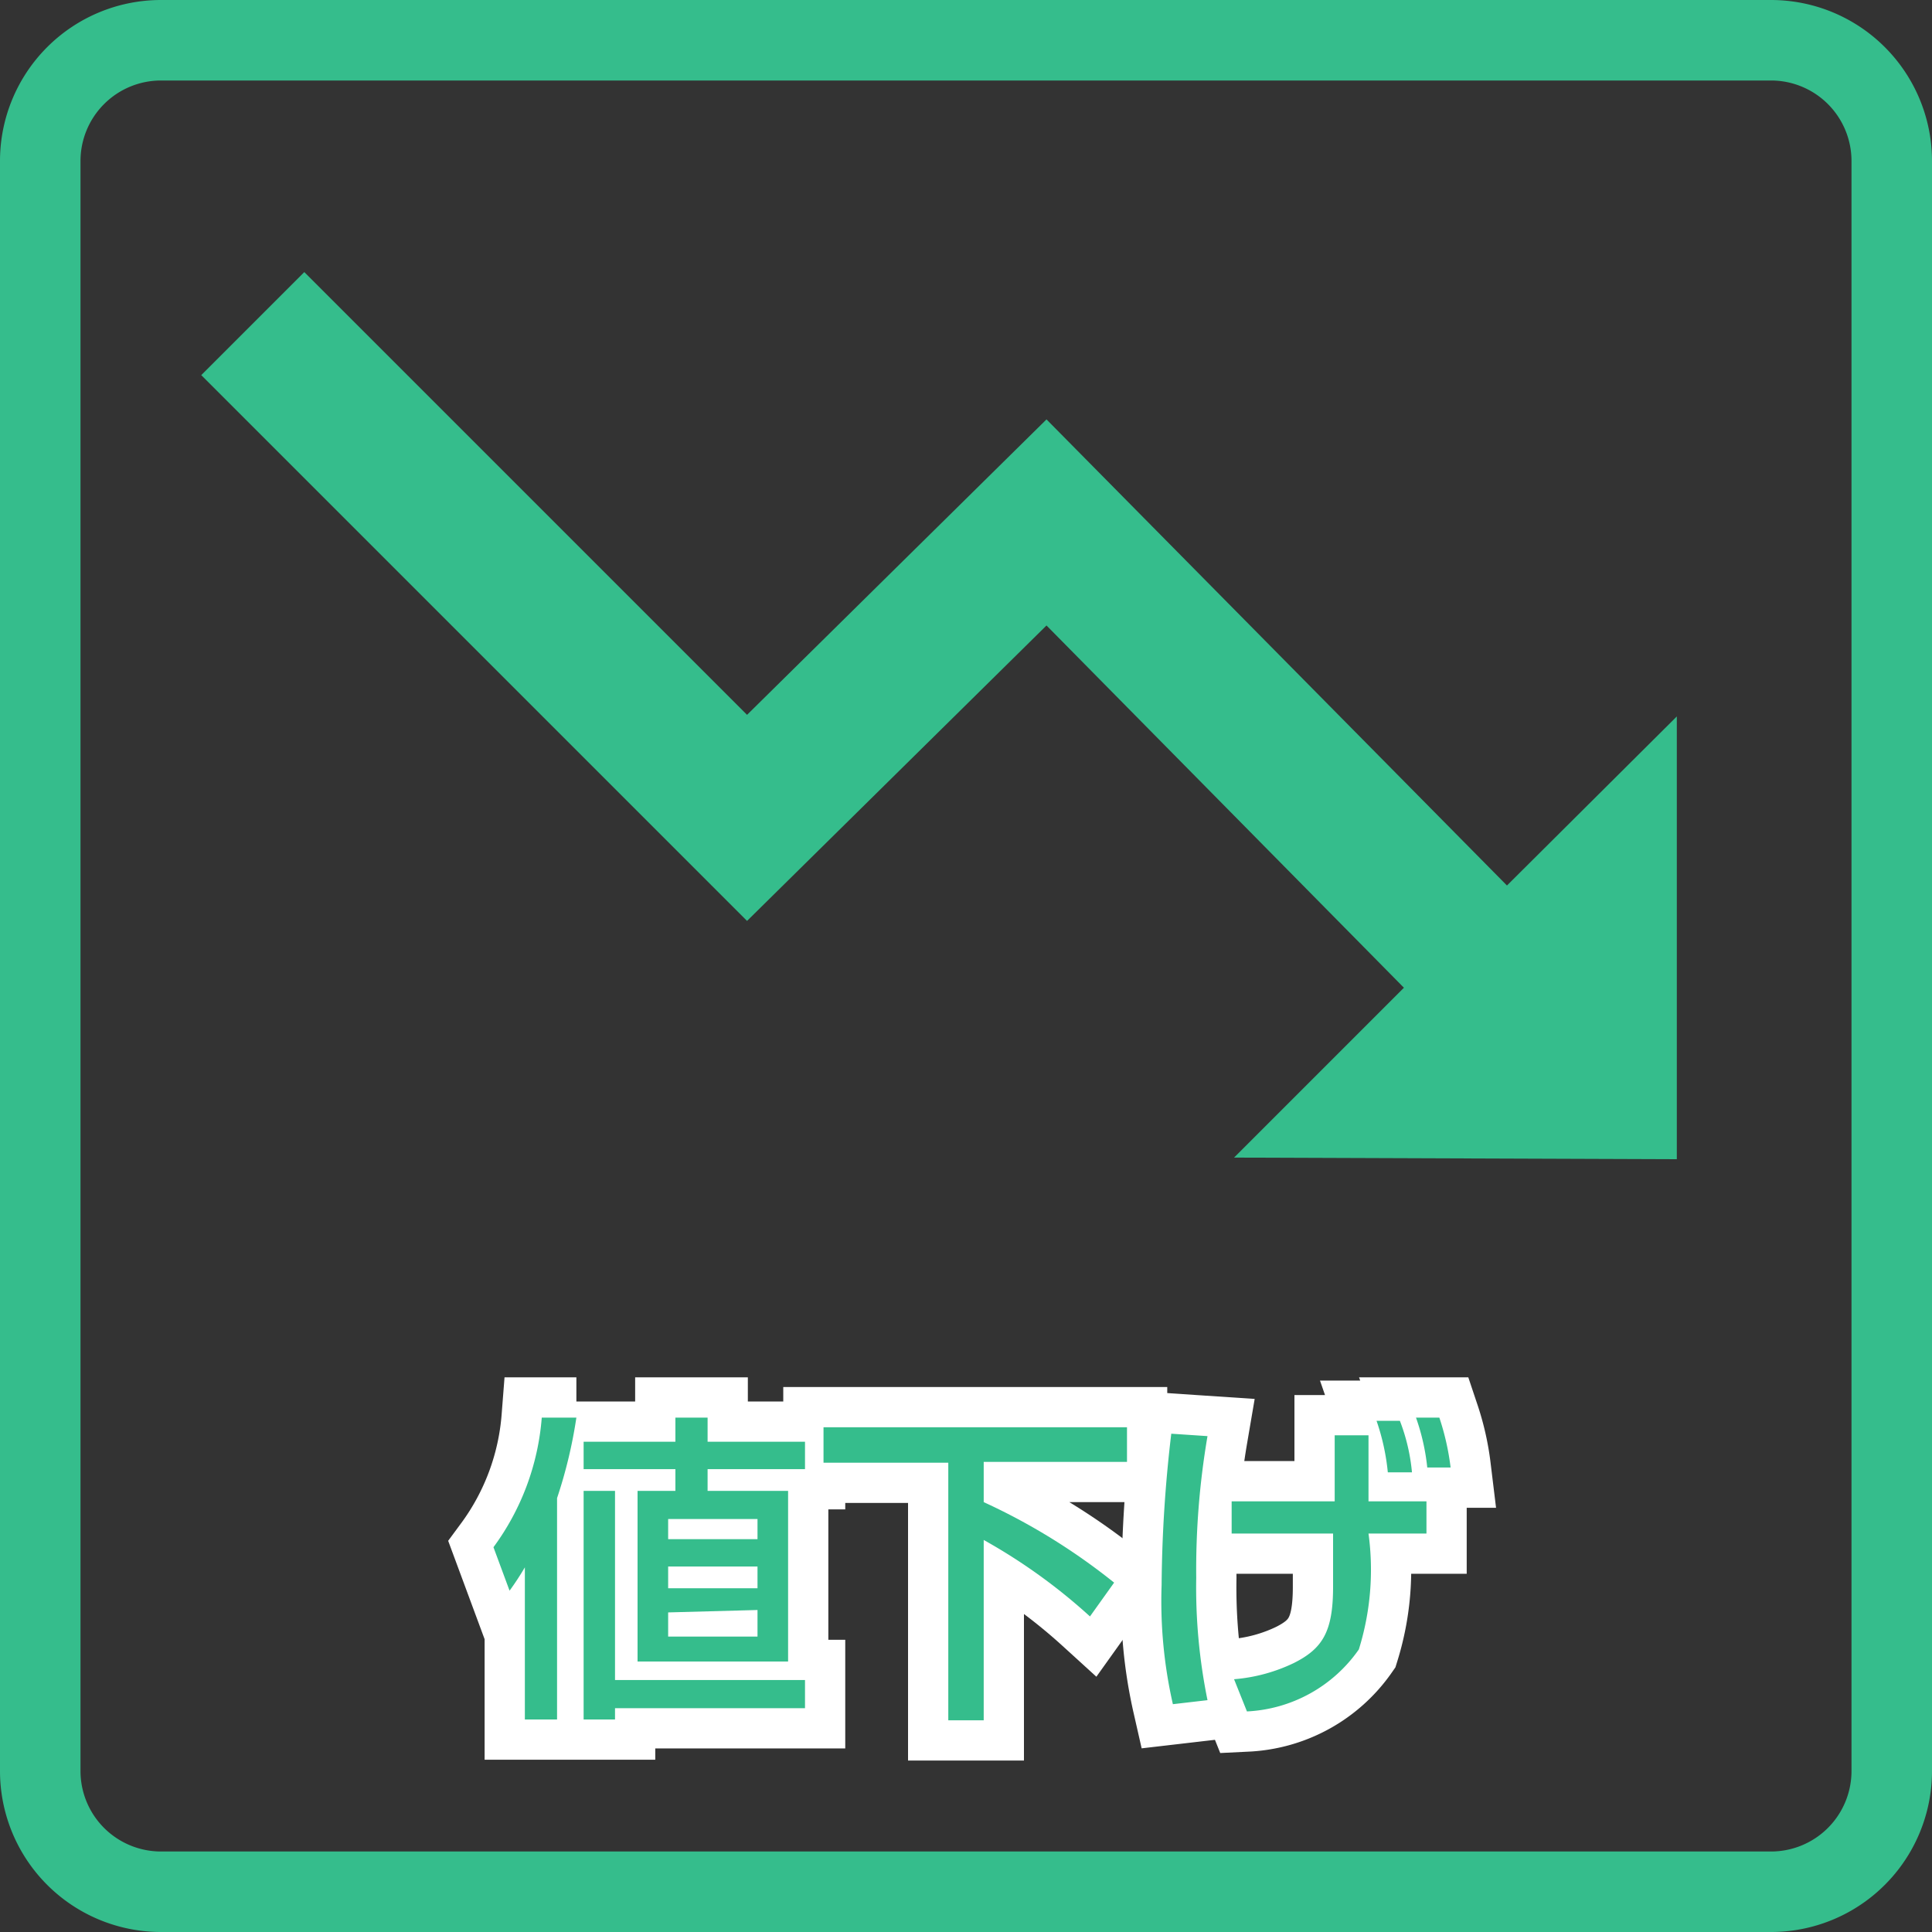 <svg xmlns="http://www.w3.org/2000/svg" viewBox="0 0 24 24"><rect x="0" y="0" width="24" height="24" fill="#333333" stroke="none"/><defs><style>.a{fill:#35bd8c;}.b{isolation:isolate;}.c{fill:none;stroke:#fff;}</style></defs><title>icon</title><path class="a" d="M15.33,14.38l2.11-2.11L13,7.77,9.28,11.44,2.5,4.66,3.78,3.38l5.5,5.5L13,5.21,18.72,11l2.11-2.1v5.5Z"/><g class="b"><path class="c" d="M6.52,19.47a3.43,3.43,0,0,1-.19.29l-.2-.54a3.12,3.12,0,0,0,.6-1.61l.43,0a5.87,5.87,0,0,1-.24,1v2.75h-.4Zm1.87-1.86h.4v.3H10v.34H8.79v.27h1v2.12H7.92V18.52h.47v-.27H7.25v-.34H8.39ZM10,20.87v.35H7.64v.14H7.25V18.52h.39v2.35Zm-1.7-2v.25H9.41v-.25Zm0,.59v.27H9.41v-.27Zm0,.57v.3H9.41V20Z"/><path class="c" d="M10.23,17.73H14v.43H12.22v.5a7.73,7.73,0,0,1,1.62,1l-.3.42a7.08,7.08,0,0,0-1.32-.95v2.24h-.44v-3.2H10.23Z"/><path class="c" d="M15,17.84a9.86,9.86,0,0,0-.14,1.76A7,7,0,0,0,15,21.12l-.43.05a5.76,5.76,0,0,1-.14-1.48,16.79,16.79,0,0,1,.12-1.88Zm1.58.81c0-.34,0-.55,0-.82H17c0,.5,0,.77,0,.82h.72v.4H17a3.33,3.33,0,0,1-.12,1.44,1.8,1.8,0,0,1-1.39.77l-.16-.4a2.1,2.1,0,0,0,.74-.2c.36-.18.49-.39.49-.95,0,0,0-.56,0-.66H15.3v-.4Zm.66-.36a2.77,2.77,0,0,0-.14-.64l.29,0a2.38,2.38,0,0,1,.15.64Zm.49-.06a2.7,2.7,0,0,0-.14-.62l.29,0a3.15,3.15,0,0,1,.14.62Z"/><path class="a" d="M6.52,19.47a3.43,3.43,0,0,1-.19.29l-.2-.54a3.12,3.12,0,0,0,.6-1.61l.43,0a5.87,5.87,0,0,1-.24,1v2.75h-.4Zm1.87-1.86h.4v.3H10v.34H8.79v.27h1v2.12H7.92V18.52h.47v-.27H7.25v-.34H8.39ZM10,20.87v.35H7.64v.14H7.25V18.52h.39v2.35Zm-1.7-2v.25H9.41v-.25Zm0,.59v.27H9.41v-.27Zm0,.57v.3H9.41V20Z"/><path class="a" d="M10.23,17.73H14v.43H12.22v.5a7.73,7.73,0,0,1,1.62,1l-.3.42a7.08,7.08,0,0,0-1.32-.95v2.24h-.44v-3.2H10.23Z"/><path class="a" d="M15,17.84a9.86,9.86,0,0,0-.14,1.76A7,7,0,0,0,15,21.12l-.43.05a5.76,5.76,0,0,1-.14-1.48,16.79,16.79,0,0,1,.12-1.88Zm1.58.81c0-.34,0-.55,0-.82H17c0,.5,0,.77,0,.82h.72v.4H17a3.33,3.33,0,0,1-.12,1.44,1.8,1.8,0,0,1-1.39.77l-.16-.4a2.1,2.1,0,0,0,.74-.2c.36-.18.49-.39.49-.95,0,0,0-.56,0-.66H15.3v-.4Zm.66-.36a2.77,2.77,0,0,0-.14-.64l.29,0a2.38,2.38,0,0,1,.15.64Zm.49-.06a2.7,2.7,0,0,0-.14-.62l.29,0a3.15,3.15,0,0,1,.14.62Z"/></g><path class="a" d="M22,1a1,1,0,0,1,1,1V22a1,1,0,0,1-1,1H2a1,1,0,0,1-1-1V2A1,1,0,0,1,2,1H22m0-1H2A2,2,0,0,0,0,2V22a2,2,0,0,0,2,2H22a2,2,0,0,0,2-2V2a2,2,0,0,0-2-2Z"/></svg>